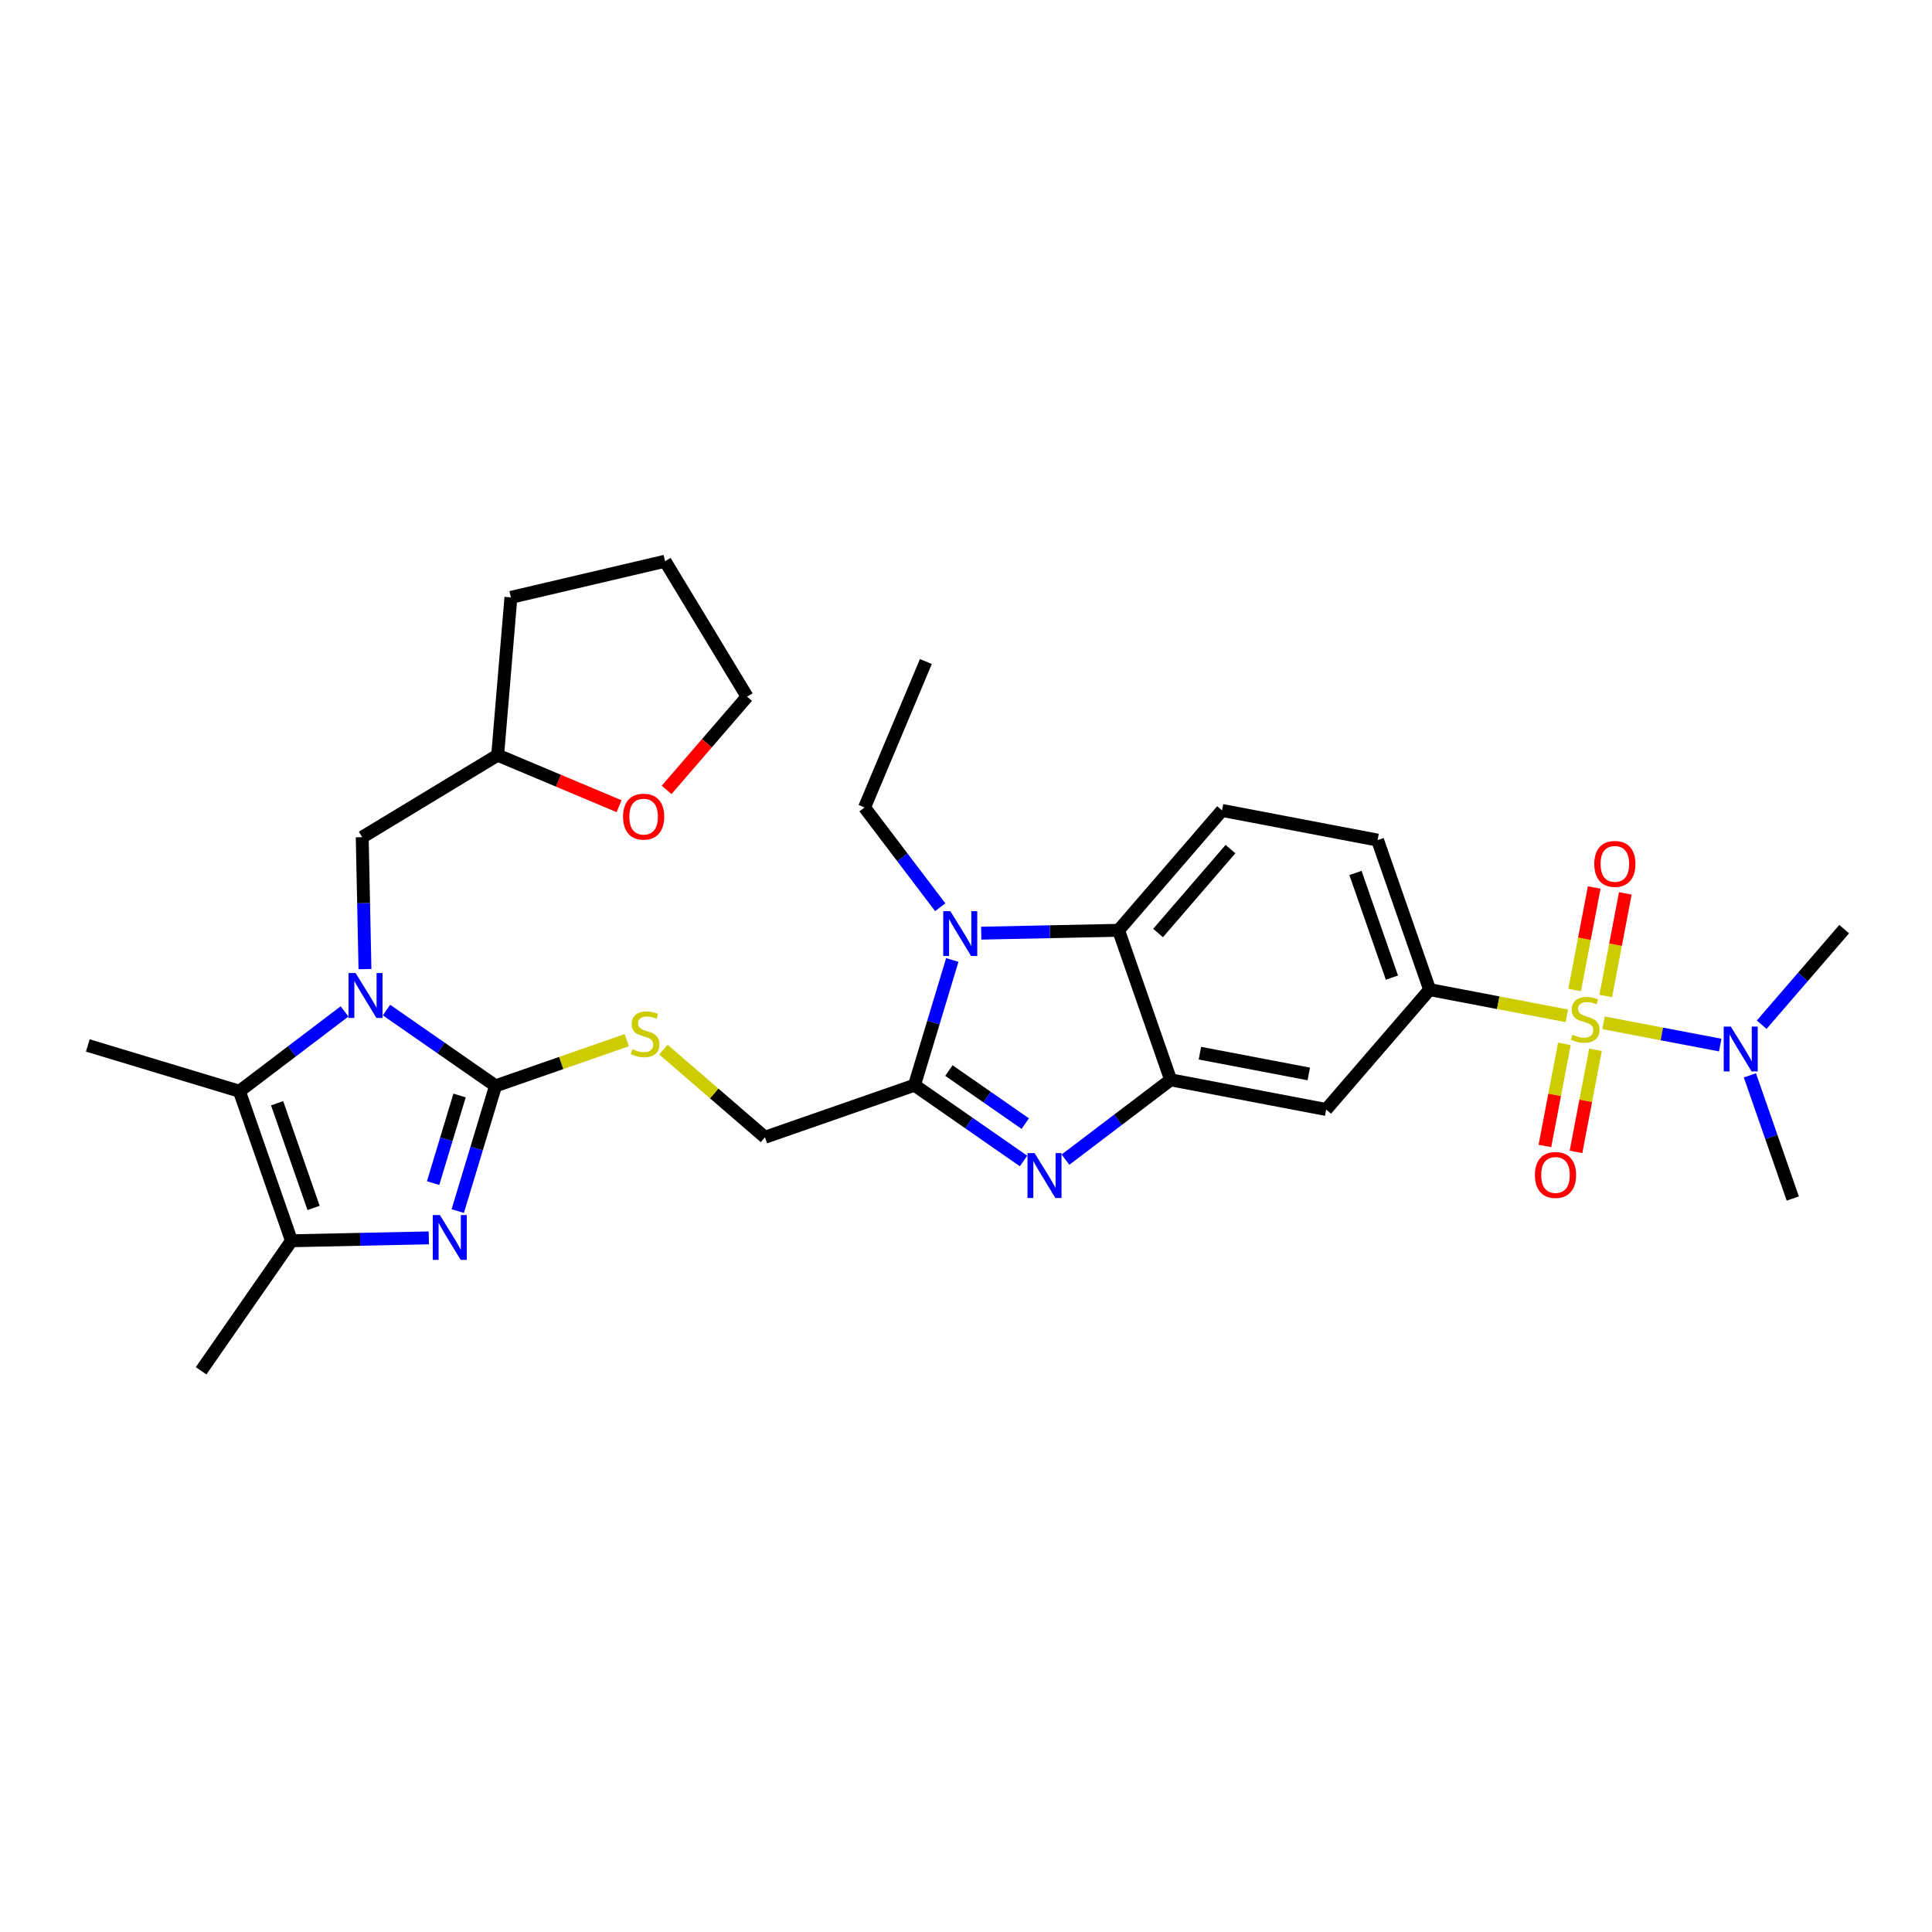 <?xml version='1.0' encoding='iso-8859-1'?>
<svg version='1.1' baseProfile='full'
              xmlns='http://www.w3.org/2000/svg'
                      xmlns:rdkit='http://www.rdkit.org/xml'
                      xmlns:xlink='http://www.w3.org/1999/xlink'
                  xml:space='preserve'
width='300px' height='300px' viewBox='0 0 300 300'>
<!-- END OF HEADER -->
<rect style='opacity:1.0;fill:#FFFFFF;stroke:none' width='300' height='300' x='0' y='0'> </rect>
<rect style='opacity:1.0;fill:#FFFFFF;stroke:none' width='300' height='300' x='0' y='0'> </rect>
<path class='bond-0 atom-0 atom-1' d='M 143.771,102.719 L 134.243,125.385' style='fill:none;fill-rule:evenodd;stroke:#000000;stroke-width:2.0px;stroke-linecap:butt;stroke-linejoin:miter;stroke-opacity:1' />
<path class='bond-1 atom-1 atom-2' d='M 134.243,125.385 L 140.121,133.129' style='fill:none;fill-rule:evenodd;stroke:#000000;stroke-width:2.0px;stroke-linecap:butt;stroke-linejoin:miter;stroke-opacity:1' />
<path class='bond-1 atom-1 atom-2' d='M 140.121,133.129 L 145.999,140.873' style='fill:none;fill-rule:evenodd;stroke:#0000FF;stroke-width:2.0px;stroke-linecap:butt;stroke-linejoin:miter;stroke-opacity:1' />
<path class='bond-2 atom-2 atom-3' d='M 147.871,149.066 L 144.936,158.787' style='fill:none;fill-rule:evenodd;stroke:#0000FF;stroke-width:2.0px;stroke-linecap:butt;stroke-linejoin:miter;stroke-opacity:1' />
<path class='bond-2 atom-2 atom-3' d='M 144.936,158.787 L 142.001,168.508' style='fill:none;fill-rule:evenodd;stroke:#000000;stroke-width:2.0px;stroke-linecap:butt;stroke-linejoin:miter;stroke-opacity:1' />
<path class='bond-31 atom-31 atom-2' d='M 173.69,144.455 L 163.027,144.678' style='fill:none;fill-rule:evenodd;stroke:#000000;stroke-width:2.0px;stroke-linecap:butt;stroke-linejoin:miter;stroke-opacity:1' />
<path class='bond-31 atom-31 atom-2' d='M 163.027,144.678 L 152.363,144.902' style='fill:none;fill-rule:evenodd;stroke:#0000FF;stroke-width:2.0px;stroke-linecap:butt;stroke-linejoin:miter;stroke-opacity:1' />
<path class='bond-3 atom-3 atom-4' d='M 142.001,168.508 L 118.781,176.593' style='fill:none;fill-rule:evenodd;stroke:#000000;stroke-width:2.0px;stroke-linecap:butt;stroke-linejoin:miter;stroke-opacity:1' />
<path class='bond-18 atom-3 atom-19' d='M 142.001,168.508 L 150.468,174.393' style='fill:none;fill-rule:evenodd;stroke:#000000;stroke-width:2.0px;stroke-linecap:butt;stroke-linejoin:miter;stroke-opacity:1' />
<path class='bond-18 atom-3 atom-19' d='M 150.468,174.393 L 158.935,180.278' style='fill:none;fill-rule:evenodd;stroke:#0000FF;stroke-width:2.0px;stroke-linecap:butt;stroke-linejoin:miter;stroke-opacity:1' />
<path class='bond-18 atom-3 atom-19' d='M 147.348,166.235 L 153.275,170.355' style='fill:none;fill-rule:evenodd;stroke:#000000;stroke-width:2.0px;stroke-linecap:butt;stroke-linejoin:miter;stroke-opacity:1' />
<path class='bond-18 atom-3 atom-19' d='M 153.275,170.355 L 159.202,174.474' style='fill:none;fill-rule:evenodd;stroke:#0000FF;stroke-width:2.0px;stroke-linecap:butt;stroke-linejoin:miter;stroke-opacity:1' />
<path class='bond-4 atom-4 atom-5' d='M 118.781,176.593 L 110.899,169.789' style='fill:none;fill-rule:evenodd;stroke:#000000;stroke-width:2.0px;stroke-linecap:butt;stroke-linejoin:miter;stroke-opacity:1' />
<path class='bond-4 atom-4 atom-5' d='M 110.899,169.789 L 103.016,162.985' style='fill:none;fill-rule:evenodd;stroke:#CCCC00;stroke-width:2.0px;stroke-linecap:butt;stroke-linejoin:miter;stroke-opacity:1' />
<path class='bond-5 atom-5 atom-6' d='M 97.322,161.518 L 87.135,165.065' style='fill:none;fill-rule:evenodd;stroke:#CCCC00;stroke-width:2.0px;stroke-linecap:butt;stroke-linejoin:miter;stroke-opacity:1' />
<path class='bond-5 atom-5 atom-6' d='M 87.135,165.065 L 76.949,168.612' style='fill:none;fill-rule:evenodd;stroke:#000000;stroke-width:2.0px;stroke-linecap:butt;stroke-linejoin:miter;stroke-opacity:1' />
<path class='bond-6 atom-6 atom-7' d='M 76.949,168.612 L 74.014,178.333' style='fill:none;fill-rule:evenodd;stroke:#000000;stroke-width:2.0px;stroke-linecap:butt;stroke-linejoin:miter;stroke-opacity:1' />
<path class='bond-6 atom-6 atom-7' d='M 74.014,178.333 L 71.079,188.054' style='fill:none;fill-rule:evenodd;stroke:#0000FF;stroke-width:2.0px;stroke-linecap:butt;stroke-linejoin:miter;stroke-opacity:1' />
<path class='bond-6 atom-6 atom-7' d='M 71.361,170.107 L 69.306,176.912' style='fill:none;fill-rule:evenodd;stroke:#000000;stroke-width:2.0px;stroke-linecap:butt;stroke-linejoin:miter;stroke-opacity:1' />
<path class='bond-6 atom-6 atom-7' d='M 69.306,176.912 L 67.252,183.716' style='fill:none;fill-rule:evenodd;stroke:#0000FF;stroke-width:2.0px;stroke-linecap:butt;stroke-linejoin:miter;stroke-opacity:1' />
<path class='bond-32 atom-12 atom-6' d='M 60.014,156.842 L 68.482,162.727' style='fill:none;fill-rule:evenodd;stroke:#0000FF;stroke-width:2.0px;stroke-linecap:butt;stroke-linejoin:miter;stroke-opacity:1' />
<path class='bond-32 atom-12 atom-6' d='M 68.482,162.727 L 76.949,168.612' style='fill:none;fill-rule:evenodd;stroke:#000000;stroke-width:2.0px;stroke-linecap:butt;stroke-linejoin:miter;stroke-opacity:1' />
<path class='bond-7 atom-7 atom-8' d='M 66.586,192.218 L 55.923,192.441' style='fill:none;fill-rule:evenodd;stroke:#0000FF;stroke-width:2.0px;stroke-linecap:butt;stroke-linejoin:miter;stroke-opacity:1' />
<path class='bond-7 atom-7 atom-8' d='M 55.923,192.441 L 45.26,192.665' style='fill:none;fill-rule:evenodd;stroke:#000000;stroke-width:2.0px;stroke-linecap:butt;stroke-linejoin:miter;stroke-opacity:1' />
<path class='bond-8 atom-8 atom-9' d='M 45.26,192.665 L 31.227,212.854' style='fill:none;fill-rule:evenodd;stroke:#000000;stroke-width:2.0px;stroke-linecap:butt;stroke-linejoin:miter;stroke-opacity:1' />
<path class='bond-9 atom-8 atom-10' d='M 45.26,192.665 L 37.174,169.445' style='fill:none;fill-rule:evenodd;stroke:#000000;stroke-width:2.0px;stroke-linecap:butt;stroke-linejoin:miter;stroke-opacity:1' />
<path class='bond-9 atom-8 atom-10' d='M 48.691,187.565 L 43.031,171.311' style='fill:none;fill-rule:evenodd;stroke:#000000;stroke-width:2.0px;stroke-linecap:butt;stroke-linejoin:miter;stroke-opacity:1' />
<path class='bond-10 atom-10 atom-11' d='M 37.174,169.445 L 13.636,162.338' style='fill:none;fill-rule:evenodd;stroke:#000000;stroke-width:2.0px;stroke-linecap:butt;stroke-linejoin:miter;stroke-opacity:1' />
<path class='bond-11 atom-10 atom-12' d='M 37.174,169.445 L 45.339,163.248' style='fill:none;fill-rule:evenodd;stroke:#000000;stroke-width:2.0px;stroke-linecap:butt;stroke-linejoin:miter;stroke-opacity:1' />
<path class='bond-11 atom-10 atom-12' d='M 45.339,163.248 L 53.504,157.05' style='fill:none;fill-rule:evenodd;stroke:#0000FF;stroke-width:2.0px;stroke-linecap:butt;stroke-linejoin:miter;stroke-opacity:1' />
<path class='bond-12 atom-12 atom-13' d='M 56.673,150.483 L 56.459,140.24' style='fill:none;fill-rule:evenodd;stroke:#0000FF;stroke-width:2.0px;stroke-linecap:butt;stroke-linejoin:miter;stroke-opacity:1' />
<path class='bond-12 atom-12 atom-13' d='M 56.459,140.24 L 56.245,129.997' style='fill:none;fill-rule:evenodd;stroke:#000000;stroke-width:2.0px;stroke-linecap:butt;stroke-linejoin:miter;stroke-opacity:1' />
<path class='bond-13 atom-13 atom-14' d='M 56.245,129.997 L 77.276,117.261' style='fill:none;fill-rule:evenodd;stroke:#000000;stroke-width:2.0px;stroke-linecap:butt;stroke-linejoin:miter;stroke-opacity:1' />
<path class='bond-14 atom-14 atom-15' d='M 77.276,117.261 L 79.334,92.76' style='fill:none;fill-rule:evenodd;stroke:#000000;stroke-width:2.0px;stroke-linecap:butt;stroke-linejoin:miter;stroke-opacity:1' />
<path class='bond-33 atom-18 atom-14' d='M 96.131,125.187 L 86.704,121.224' style='fill:none;fill-rule:evenodd;stroke:#FF0000;stroke-width:2.0px;stroke-linecap:butt;stroke-linejoin:miter;stroke-opacity:1' />
<path class='bond-33 atom-18 atom-14' d='M 86.704,121.224 L 77.276,117.261' style='fill:none;fill-rule:evenodd;stroke:#000000;stroke-width:2.0px;stroke-linecap:butt;stroke-linejoin:miter;stroke-opacity:1' />
<path class='bond-15 atom-15 atom-16' d='M 79.334,92.76 L 103.272,87.146' style='fill:none;fill-rule:evenodd;stroke:#000000;stroke-width:2.0px;stroke-linecap:butt;stroke-linejoin:miter;stroke-opacity:1' />
<path class='bond-16 atom-16 atom-17' d='M 103.272,87.146 L 116.009,108.177' style='fill:none;fill-rule:evenodd;stroke:#000000;stroke-width:2.0px;stroke-linecap:butt;stroke-linejoin:miter;stroke-opacity:1' />
<path class='bond-17 atom-17 atom-18' d='M 116.009,108.177 L 109.76,115.416' style='fill:none;fill-rule:evenodd;stroke:#000000;stroke-width:2.0px;stroke-linecap:butt;stroke-linejoin:miter;stroke-opacity:1' />
<path class='bond-17 atom-17 atom-18' d='M 109.76,115.416 L 103.512,122.654' style='fill:none;fill-rule:evenodd;stroke:#FF0000;stroke-width:2.0px;stroke-linecap:butt;stroke-linejoin:miter;stroke-opacity:1' />
<path class='bond-19 atom-19 atom-20' d='M 165.446,180.07 L 173.611,173.872' style='fill:none;fill-rule:evenodd;stroke:#0000FF;stroke-width:2.0px;stroke-linecap:butt;stroke-linejoin:miter;stroke-opacity:1' />
<path class='bond-19 atom-19 atom-20' d='M 173.611,173.872 L 181.776,167.675' style='fill:none;fill-rule:evenodd;stroke:#000000;stroke-width:2.0px;stroke-linecap:butt;stroke-linejoin:miter;stroke-opacity:1' />
<path class='bond-20 atom-20 atom-21' d='M 181.776,167.675 L 205.927,172.283' style='fill:none;fill-rule:evenodd;stroke:#000000;stroke-width:2.0px;stroke-linecap:butt;stroke-linejoin:miter;stroke-opacity:1' />
<path class='bond-20 atom-20 atom-21' d='M 186.32,163.536 L 203.226,166.761' style='fill:none;fill-rule:evenodd;stroke:#000000;stroke-width:2.0px;stroke-linecap:butt;stroke-linejoin:miter;stroke-opacity:1' />
<path class='bond-34 atom-31 atom-20' d='M 173.69,144.455 L 181.776,167.675' style='fill:none;fill-rule:evenodd;stroke:#000000;stroke-width:2.0px;stroke-linecap:butt;stroke-linejoin:miter;stroke-opacity:1' />
<path class='bond-21 atom-21 atom-22' d='M 205.927,172.283 L 221.994,153.671' style='fill:none;fill-rule:evenodd;stroke:#000000;stroke-width:2.0px;stroke-linecap:butt;stroke-linejoin:miter;stroke-opacity:1' />
<path class='bond-22 atom-22 atom-23' d='M 221.994,153.671 L 232.646,155.703' style='fill:none;fill-rule:evenodd;stroke:#000000;stroke-width:2.0px;stroke-linecap:butt;stroke-linejoin:miter;stroke-opacity:1' />
<path class='bond-22 atom-22 atom-23' d='M 232.646,155.703 L 243.298,157.735' style='fill:none;fill-rule:evenodd;stroke:#CCCC00;stroke-width:2.0px;stroke-linecap:butt;stroke-linejoin:miter;stroke-opacity:1' />
<path class='bond-28 atom-22 atom-29' d='M 221.994,153.671 L 213.908,130.451' style='fill:none;fill-rule:evenodd;stroke:#000000;stroke-width:2.0px;stroke-linecap:butt;stroke-linejoin:miter;stroke-opacity:1' />
<path class='bond-28 atom-22 atom-29' d='M 216.137,151.805 L 210.477,135.551' style='fill:none;fill-rule:evenodd;stroke:#000000;stroke-width:2.0px;stroke-linecap:butt;stroke-linejoin:miter;stroke-opacity:1' />
<path class='bond-23 atom-23 atom-24' d='M 242.915,162.091 L 241.403,170.017' style='fill:none;fill-rule:evenodd;stroke:#CCCC00;stroke-width:2.0px;stroke-linecap:butt;stroke-linejoin:miter;stroke-opacity:1' />
<path class='bond-23 atom-23 atom-24' d='M 241.403,170.017 L 239.891,177.943' style='fill:none;fill-rule:evenodd;stroke:#FF0000;stroke-width:2.0px;stroke-linecap:butt;stroke-linejoin:miter;stroke-opacity:1' />
<path class='bond-23 atom-23 atom-24' d='M 247.745,163.013 L 246.233,170.938' style='fill:none;fill-rule:evenodd;stroke:#CCCC00;stroke-width:2.0px;stroke-linecap:butt;stroke-linejoin:miter;stroke-opacity:1' />
<path class='bond-23 atom-23 atom-24' d='M 246.233,170.938 L 244.721,178.864' style='fill:none;fill-rule:evenodd;stroke:#FF0000;stroke-width:2.0px;stroke-linecap:butt;stroke-linejoin:miter;stroke-opacity:1' />
<path class='bond-24 atom-23 atom-25' d='M 249.34,154.653 L 250.859,146.69' style='fill:none;fill-rule:evenodd;stroke:#CCCC00;stroke-width:2.0px;stroke-linecap:butt;stroke-linejoin:miter;stroke-opacity:1' />
<path class='bond-24 atom-23 atom-25' d='M 250.859,146.69 L 252.379,138.727' style='fill:none;fill-rule:evenodd;stroke:#FF0000;stroke-width:2.0px;stroke-linecap:butt;stroke-linejoin:miter;stroke-opacity:1' />
<path class='bond-24 atom-23 atom-25' d='M 244.51,153.731 L 246.029,145.768' style='fill:none;fill-rule:evenodd;stroke:#CCCC00;stroke-width:2.0px;stroke-linecap:butt;stroke-linejoin:miter;stroke-opacity:1' />
<path class='bond-24 atom-23 atom-25' d='M 246.029,145.768 L 247.548,137.806' style='fill:none;fill-rule:evenodd;stroke:#FF0000;stroke-width:2.0px;stroke-linecap:butt;stroke-linejoin:miter;stroke-opacity:1' />
<path class='bond-25 atom-23 atom-26' d='M 248.993,158.822 L 258.054,160.55' style='fill:none;fill-rule:evenodd;stroke:#CCCC00;stroke-width:2.0px;stroke-linecap:butt;stroke-linejoin:miter;stroke-opacity:1' />
<path class='bond-25 atom-23 atom-26' d='M 258.054,160.55 L 267.114,162.279' style='fill:none;fill-rule:evenodd;stroke:#0000FF;stroke-width:2.0px;stroke-linecap:butt;stroke-linejoin:miter;stroke-opacity:1' />
<path class='bond-26 atom-26 atom-27' d='M 273.553,159.115 L 279.958,151.694' style='fill:none;fill-rule:evenodd;stroke:#0000FF;stroke-width:2.0px;stroke-linecap:butt;stroke-linejoin:miter;stroke-opacity:1' />
<path class='bond-26 atom-26 atom-27' d='M 279.958,151.694 L 286.364,144.274' style='fill:none;fill-rule:evenodd;stroke:#000000;stroke-width:2.0px;stroke-linecap:butt;stroke-linejoin:miter;stroke-opacity:1' />
<path class='bond-27 atom-26 atom-28' d='M 271.724,166.982 L 275.053,176.544' style='fill:none;fill-rule:evenodd;stroke:#0000FF;stroke-width:2.0px;stroke-linecap:butt;stroke-linejoin:miter;stroke-opacity:1' />
<path class='bond-27 atom-26 atom-28' d='M 275.053,176.544 L 278.383,186.106' style='fill:none;fill-rule:evenodd;stroke:#000000;stroke-width:2.0px;stroke-linecap:butt;stroke-linejoin:miter;stroke-opacity:1' />
<path class='bond-29 atom-29 atom-30' d='M 213.908,130.451 L 189.756,125.843' style='fill:none;fill-rule:evenodd;stroke:#000000;stroke-width:2.0px;stroke-linecap:butt;stroke-linejoin:miter;stroke-opacity:1' />
<path class='bond-30 atom-30 atom-31' d='M 189.756,125.843 L 173.69,144.455' style='fill:none;fill-rule:evenodd;stroke:#000000;stroke-width:2.0px;stroke-linecap:butt;stroke-linejoin:miter;stroke-opacity:1' />
<path class='bond-30 atom-30 atom-31' d='M 191.069,131.848 L 179.822,144.877' style='fill:none;fill-rule:evenodd;stroke:#000000;stroke-width:2.0px;stroke-linecap:butt;stroke-linejoin:miter;stroke-opacity:1' />
<path  class='atom-2' d='M 147.569 141.488
L 149.851 145.176
Q 150.077 145.54, 150.441 146.199
Q 150.805 146.858, 150.824 146.897
L 150.824 141.488
L 151.749 141.488
L 151.749 148.451
L 150.795 148.451
L 148.346 144.419
Q 148.061 143.947, 147.756 143.406
Q 147.461 142.865, 147.372 142.698
L 147.372 148.451
L 146.467 148.451
L 146.467 141.488
L 147.569 141.488
' fill='#0000FF'/>
<path  class='atom-5' d='M 98.202 162.917
Q 98.281 162.946, 98.605 163.084
Q 98.93 163.222, 99.284 163.31
Q 99.647 163.389, 100.002 163.389
Q 100.661 163.389, 101.044 163.074
Q 101.428 162.75, 101.428 162.189
Q 101.428 161.805, 101.231 161.569
Q 101.044 161.333, 100.749 161.205
Q 100.454 161.078, 99.962 160.93
Q 99.343 160.743, 98.969 160.566
Q 98.605 160.389, 98.34 160.015
Q 98.084 159.642, 98.084 159.012
Q 98.084 158.137, 98.674 157.596
Q 99.274 157.055, 100.454 157.055
Q 101.26 157.055, 102.175 157.439
L 101.949 158.196
Q 101.113 157.852, 100.483 157.852
Q 99.805 157.852, 99.431 158.137
Q 99.057 158.412, 99.067 158.894
Q 99.067 159.268, 99.254 159.494
Q 99.451 159.72, 99.726 159.848
Q 100.011 159.976, 100.483 160.124
Q 101.113 160.32, 101.487 160.517
Q 101.86 160.714, 102.126 161.117
Q 102.401 161.51, 102.401 162.189
Q 102.401 163.153, 101.752 163.674
Q 101.113 164.185, 100.041 164.185
Q 99.421 164.185, 98.949 164.048
Q 98.487 163.92, 97.936 163.694
L 98.202 162.917
' fill='#CCCC00'/>
<path  class='atom-7' d='M 68.303 188.669
L 70.584 192.357
Q 70.811 192.721, 71.174 193.38
Q 71.538 194.039, 71.558 194.078
L 71.558 188.669
L 72.483 188.669
L 72.483 195.632
L 71.528 195.632
L 69.08 191.599
Q 68.794 191.127, 68.49 190.586
Q 68.194 190.046, 68.106 189.878
L 68.106 195.632
L 67.201 195.632
L 67.201 188.669
L 68.303 188.669
' fill='#0000FF'/>
<path  class='atom-12' d='M 55.22 151.098
L 57.502 154.786
Q 57.728 155.15, 58.092 155.809
Q 58.456 156.468, 58.475 156.507
L 58.475 151.098
L 59.4 151.098
L 59.4 158.061
L 58.446 158.061
L 55.997 154.029
Q 55.712 153.557, 55.407 153.016
Q 55.112 152.475, 55.023 152.308
L 55.023 158.061
L 54.118 158.061
L 54.118 151.098
L 55.22 151.098
' fill='#0000FF'/>
<path  class='atom-18' d='M 96.746 126.809
Q 96.746 125.137, 97.572 124.203
Q 98.398 123.269, 99.942 123.269
Q 101.486 123.269, 102.312 124.203
Q 103.139 125.137, 103.139 126.809
Q 103.139 128.501, 102.303 129.465
Q 101.467 130.419, 99.942 130.419
Q 98.408 130.419, 97.572 129.465
Q 96.746 128.511, 96.746 126.809
M 99.942 129.632
Q 101.004 129.632, 101.575 128.924
Q 102.155 128.206, 102.155 126.809
Q 102.155 125.442, 101.575 124.754
Q 101.004 124.055, 99.942 124.055
Q 98.88 124.055, 98.3 124.744
Q 97.729 125.432, 97.729 126.809
Q 97.729 128.216, 98.3 128.924
Q 98.88 129.632, 99.942 129.632
' fill='#FF0000'/>
<path  class='atom-19' d='M 160.651 179.059
L 162.933 182.747
Q 163.159 183.111, 163.523 183.77
Q 163.887 184.429, 163.907 184.468
L 163.907 179.059
L 164.831 179.059
L 164.831 186.022
L 163.877 186.022
L 161.428 181.99
Q 161.143 181.518, 160.838 180.977
Q 160.543 180.436, 160.455 180.269
L 160.455 186.022
L 159.55 186.022
L 159.55 179.059
L 160.651 179.059
' fill='#0000FF'/>
<path  class='atom-23' d='M 244.179 160.668
Q 244.257 160.698, 244.582 160.836
Q 244.906 160.973, 245.26 161.062
Q 245.624 161.14, 245.978 161.14
Q 246.637 161.14, 247.021 160.826
Q 247.404 160.501, 247.404 159.941
Q 247.404 159.557, 247.208 159.321
Q 247.021 159.085, 246.726 158.957
Q 246.431 158.829, 245.939 158.682
Q 245.319 158.495, 244.946 158.318
Q 244.582 158.141, 244.316 157.767
Q 244.06 157.393, 244.06 156.764
Q 244.06 155.889, 244.651 155.348
Q 245.251 154.807, 246.431 154.807
Q 247.237 154.807, 248.152 155.19
L 247.926 155.948
Q 247.09 155.603, 246.46 155.603
Q 245.782 155.603, 245.408 155.889
Q 245.034 156.164, 245.044 156.646
Q 245.044 157.02, 245.231 157.246
Q 245.428 157.472, 245.703 157.6
Q 245.988 157.728, 246.46 157.875
Q 247.09 158.072, 247.463 158.269
Q 247.837 158.465, 248.103 158.869
Q 248.378 159.262, 248.378 159.941
Q 248.378 160.904, 247.729 161.426
Q 247.09 161.937, 246.018 161.937
Q 245.398 161.937, 244.926 161.799
Q 244.464 161.672, 243.913 161.445
L 244.179 160.668
' fill='#CCCC00'/>
<path  class='atom-24' d='M 238.341 182.45
Q 238.341 180.778, 239.168 179.844
Q 239.994 178.909, 241.538 178.909
Q 243.082 178.909, 243.908 179.844
Q 244.734 180.778, 244.734 182.45
Q 244.734 184.142, 243.898 185.105
Q 243.062 186.059, 241.538 186.059
Q 240.004 186.059, 239.168 185.105
Q 238.341 184.151, 238.341 182.45
M 241.538 185.273
Q 242.6 185.273, 243.17 184.564
Q 243.751 183.847, 243.751 182.45
Q 243.751 181.083, 243.17 180.394
Q 242.6 179.696, 241.538 179.696
Q 240.476 179.696, 239.895 180.385
Q 239.325 181.073, 239.325 182.45
Q 239.325 183.856, 239.895 184.564
Q 240.476 185.273, 241.538 185.273
' fill='#FF0000'/>
<path  class='atom-25' d='M 247.557 134.146
Q 247.557 132.474, 248.383 131.54
Q 249.209 130.606, 250.753 130.606
Q 252.297 130.606, 253.123 131.54
Q 253.95 132.474, 253.95 134.146
Q 253.95 135.838, 253.114 136.802
Q 252.278 137.756, 250.753 137.756
Q 249.219 137.756, 248.383 136.802
Q 247.557 135.848, 247.557 134.146
M 250.753 136.969
Q 251.815 136.969, 252.386 136.261
Q 252.966 135.543, 252.966 134.146
Q 252.966 132.779, 252.386 132.091
Q 251.815 131.393, 250.753 131.393
Q 249.691 131.393, 249.111 132.081
Q 248.54 132.769, 248.54 134.146
Q 248.54 135.553, 249.111 136.261
Q 249.691 136.969, 250.753 136.969
' fill='#FF0000'/>
<path  class='atom-26' d='M 268.758 159.405
L 271.04 163.093
Q 271.266 163.457, 271.63 164.116
Q 271.994 164.775, 272.014 164.814
L 272.014 159.405
L 272.938 159.405
L 272.938 166.368
L 271.984 166.368
L 269.535 162.335
Q 269.25 161.863, 268.945 161.322
Q 268.65 160.782, 268.561 160.614
L 268.561 166.368
L 267.657 166.368
L 267.657 159.405
L 268.758 159.405
' fill='#0000FF'/>
</svg>

